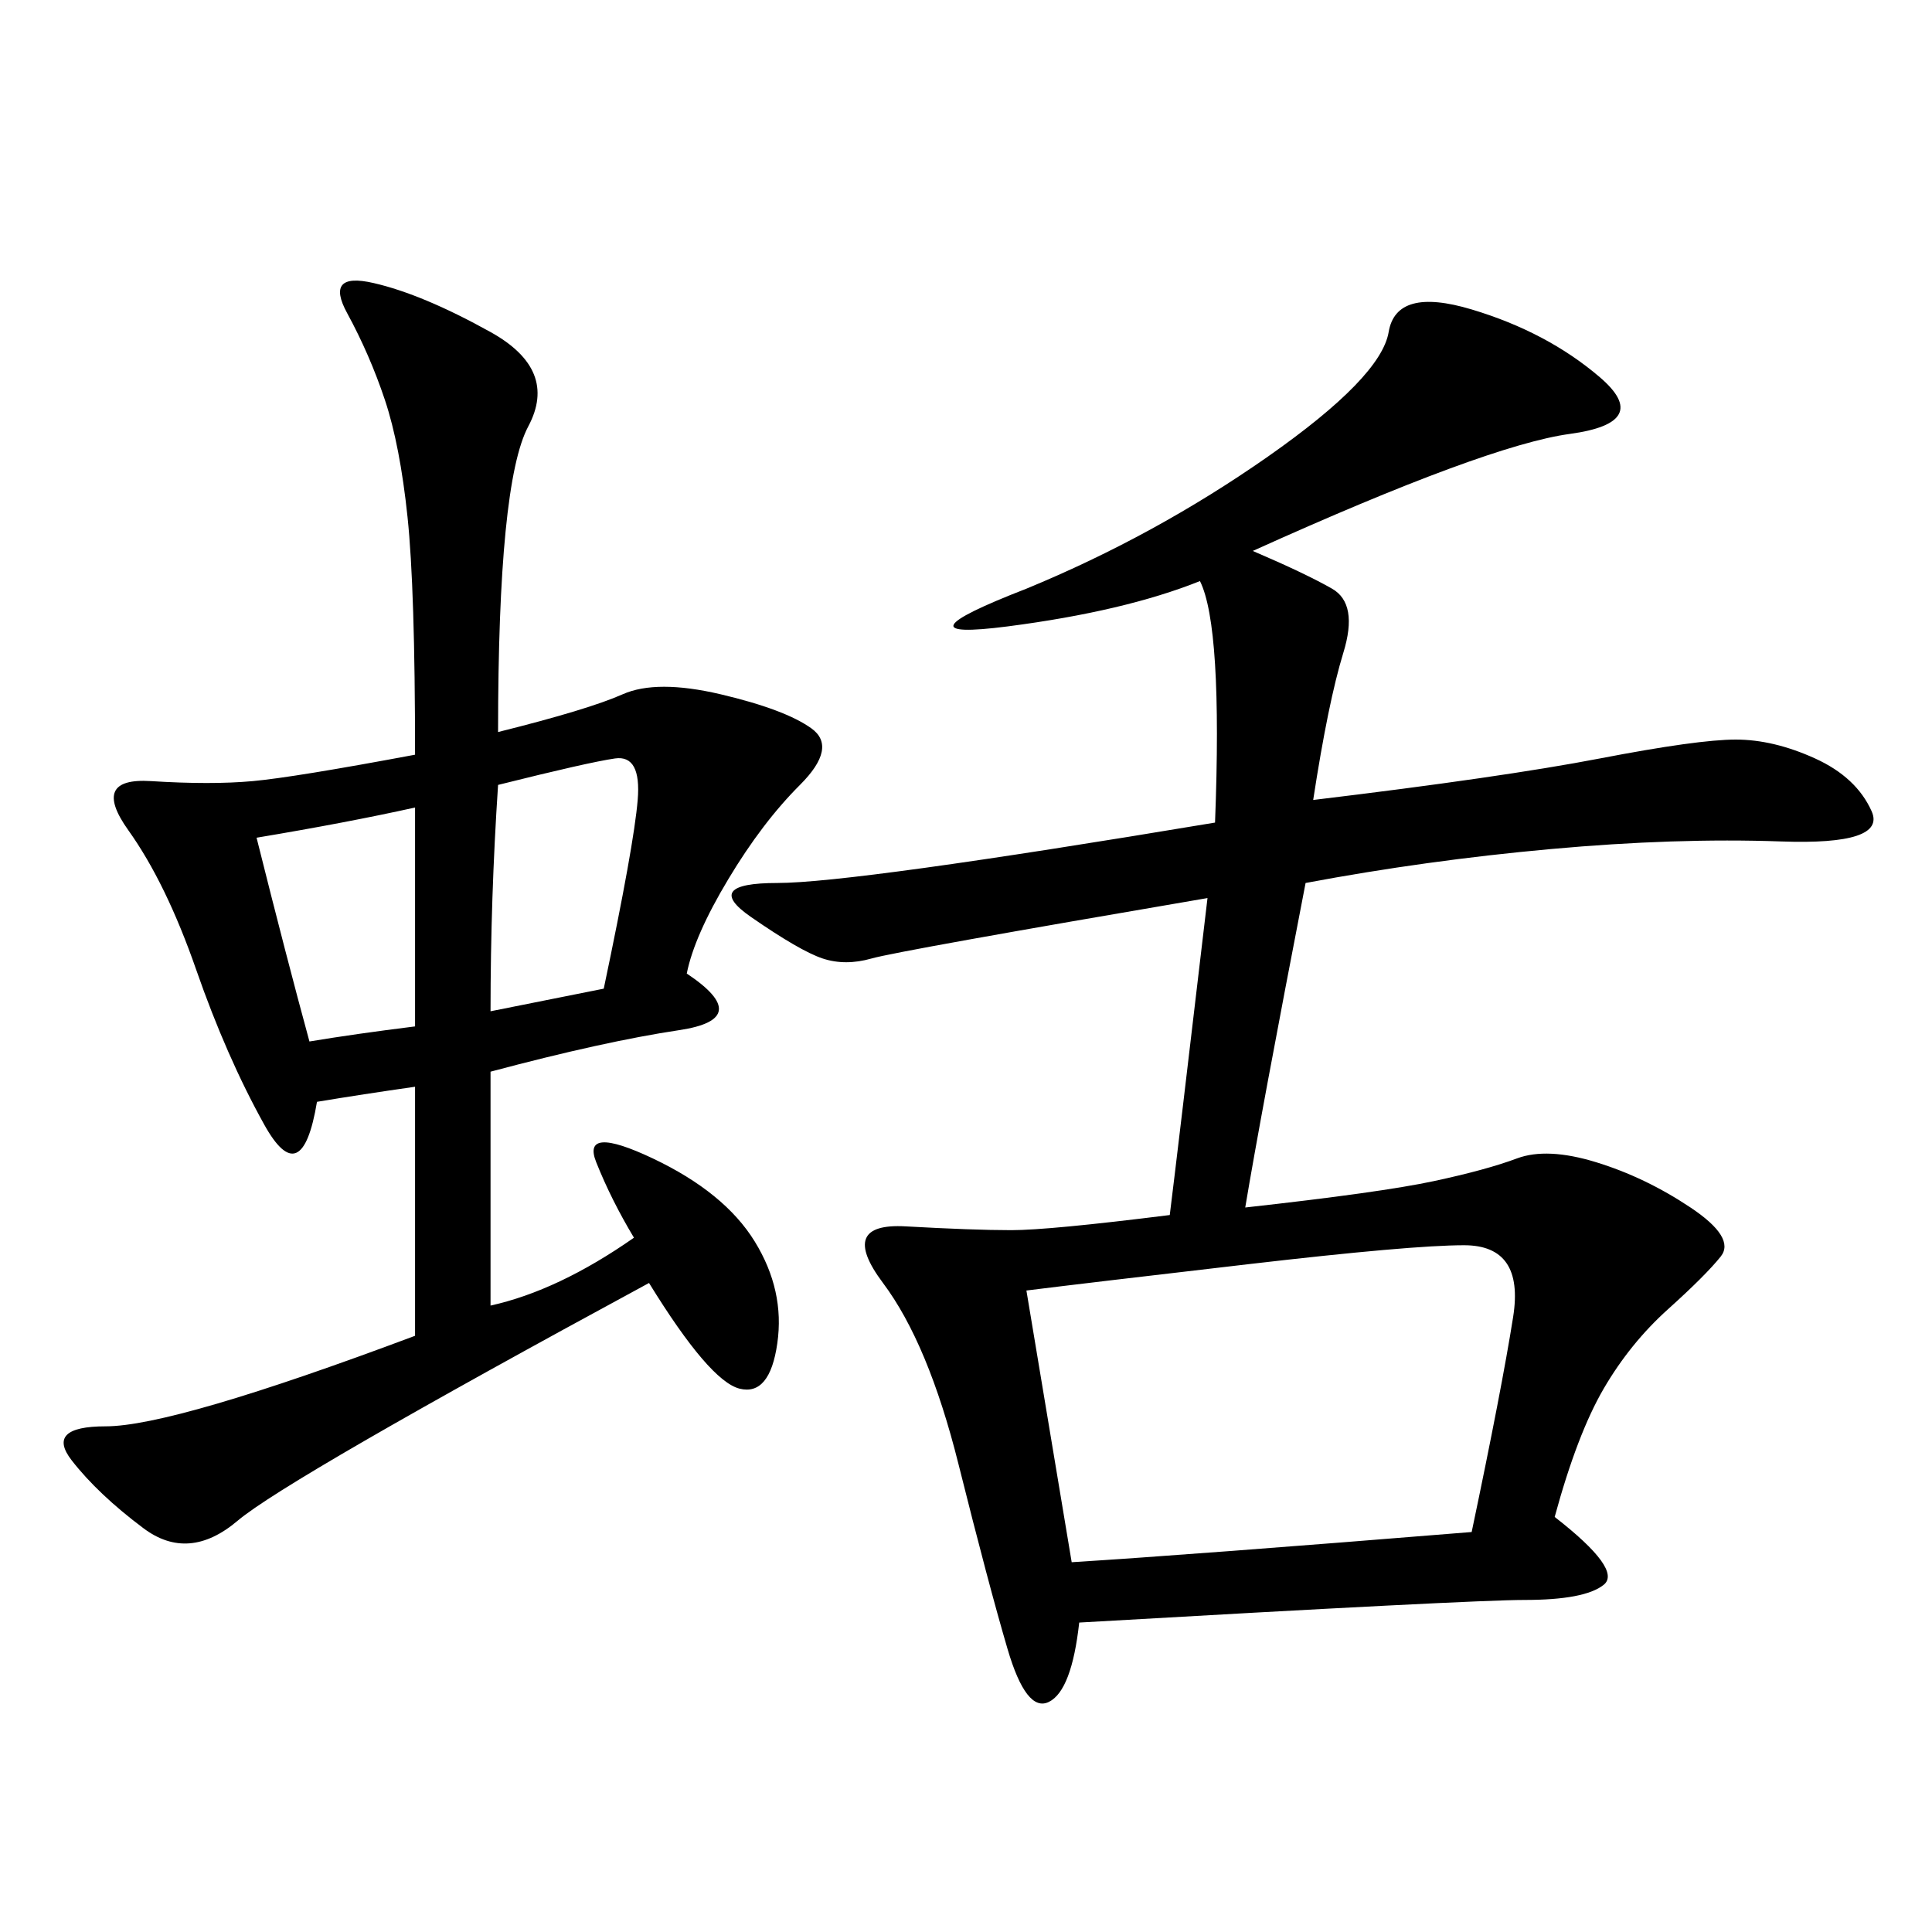 <svg xmlns="http://www.w3.org/2000/svg" xmlns:xlink="http://www.w3.org/1999/xlink" width="300" height="300"><path d="M187.50 139.45Q139.45 147.66 135.35 148.83Q131.25 150 127.73 148.83Q124.22 147.66 116.60 142.38Q108.98 137.11 120.70 137.11L120.70 137.11Q132.42 137.11 188.67 127.73L188.67 127.73Q189.84 97.27 186.33 90.23L186.33 90.23Q174.61 94.92 156.45 97.27Q138.28 99.61 159.38 91.41L159.38 91.41Q179.30 83.20 196.88 70.90Q214.45 58.59 215.63 51.56Q216.80 44.53 228.52 48.05Q240.23 51.56 248.44 58.59Q256.64 65.63 243.75 67.38Q230.86 69.14 194.53 85.55L194.53 85.55Q202.73 89.06 206.84 91.41Q210.94 93.75 208.59 101.37Q206.25 108.98 203.91 124.22L203.91 124.22Q233.20 120.70 248.44 117.77Q263.67 114.84 269.53 114.84L269.53 114.84Q275.39 114.84 281.84 117.77Q288.28 120.70 290.63 125.98Q292.97 131.25 276.56 130.66Q260.16 130.08 240.82 131.84Q221.48 133.59 202.73 137.11L202.73 137.11Q195.70 173.44 193.36 187.50L193.36 187.50Q214.45 185.16 222.66 183.40Q230.86 181.64 235.55 179.88Q240.23 178.13 247.85 180.47Q255.47 182.81 262.50 187.50Q269.53 192.19 267.19 195.12Q264.84 198.05 258.98 203.32Q253.13 208.59 249.02 215.63Q244.92 222.66 241.41 235.55L241.41 235.55Q251.95 243.75 249.02 246.09Q246.09 248.44 236.72 248.44L236.72 248.44Q228.52 248.44 167.58 251.95L167.58 251.95Q166.41 262.50 162.89 264.26Q159.38 266.02 156.45 256.05Q153.52 246.09 148.83 227.34Q144.14 208.59 137.11 199.22Q130.08 189.84 140.63 190.43Q151.17 191.02 157.03 191.02L157.03 191.02Q162.89 191.02 181.64 188.67L181.64 188.67Q182.81 179.30 187.50 139.45L187.50 139.45ZM77.34 113.67Q91.41 110.16 96.68 107.81Q101.95 105.47 111.91 107.81Q121.88 110.16 125.98 113.09Q130.08 116.02 124.22 121.88Q118.36 127.73 113.09 136.52Q107.81 145.31 106.64 151.17L106.64 151.17Q117.19 158.20 105.47 159.96Q93.75 161.72 76.17 166.41L76.17 166.41L76.17 202.73Q86.72 200.39 98.44 192.19L98.44 192.19Q94.92 186.33 92.58 180.47Q90.23 174.61 101.37 179.88Q112.50 185.16 117.19 192.77Q121.88 200.39 120.70 208.59Q119.53 216.80 114.84 215.63Q110.16 214.45 100.78 199.22L100.78 199.22Q44.53 229.69 36.91 236.13Q29.30 242.58 22.27 237.30Q15.23 232.03 11.13 226.76Q7.03 221.48 16.41 221.48L16.41 221.48Q26.95 221.48 64.45 207.42L64.45 207.42L64.45 168.75Q56.25 169.92 49.22 171.09L49.22 171.09Q46.88 185.16 41.02 174.61Q35.16 164.06 30.47 150.59Q25.78 137.11 19.92 128.91Q14.06 120.70 23.44 121.29Q32.81 121.88 39.26 121.29Q45.70 120.70 64.45 117.19L64.45 117.19Q64.45 91.41 63.28 80.27Q62.11 69.14 59.77 62.11Q57.42 55.08 53.91 48.63Q50.39 42.19 58.01 43.95Q65.63 45.70 76.17 51.56Q86.72 57.42 82.03 66.21Q77.34 75 77.34 113.67L77.34 113.67ZM159.38 200.39L166.41 242.58Q185.16 241.41 228.52 237.89L228.52 237.89Q233.20 215.63 234.96 204.49Q236.72 193.36 227.34 193.36L227.34 193.36Q219.14 193.36 193.95 196.29Q168.75 199.22 159.38 200.39L159.38 200.39ZM76.17 157.03L93.75 153.52Q98.44 131.25 99.02 124.22Q99.61 117.19 95.51 117.77Q91.41 118.36 77.34 121.88L77.34 121.88Q76.17 139.45 76.17 157.03L76.17 157.03ZM39.84 130.08Q44.53 148.83 48.05 161.72L48.05 161.72Q55.08 160.55 64.45 159.38L64.45 159.38L64.45 125.39Q53.91 127.73 39.84 130.08L39.84 130.08Z"/></svg>